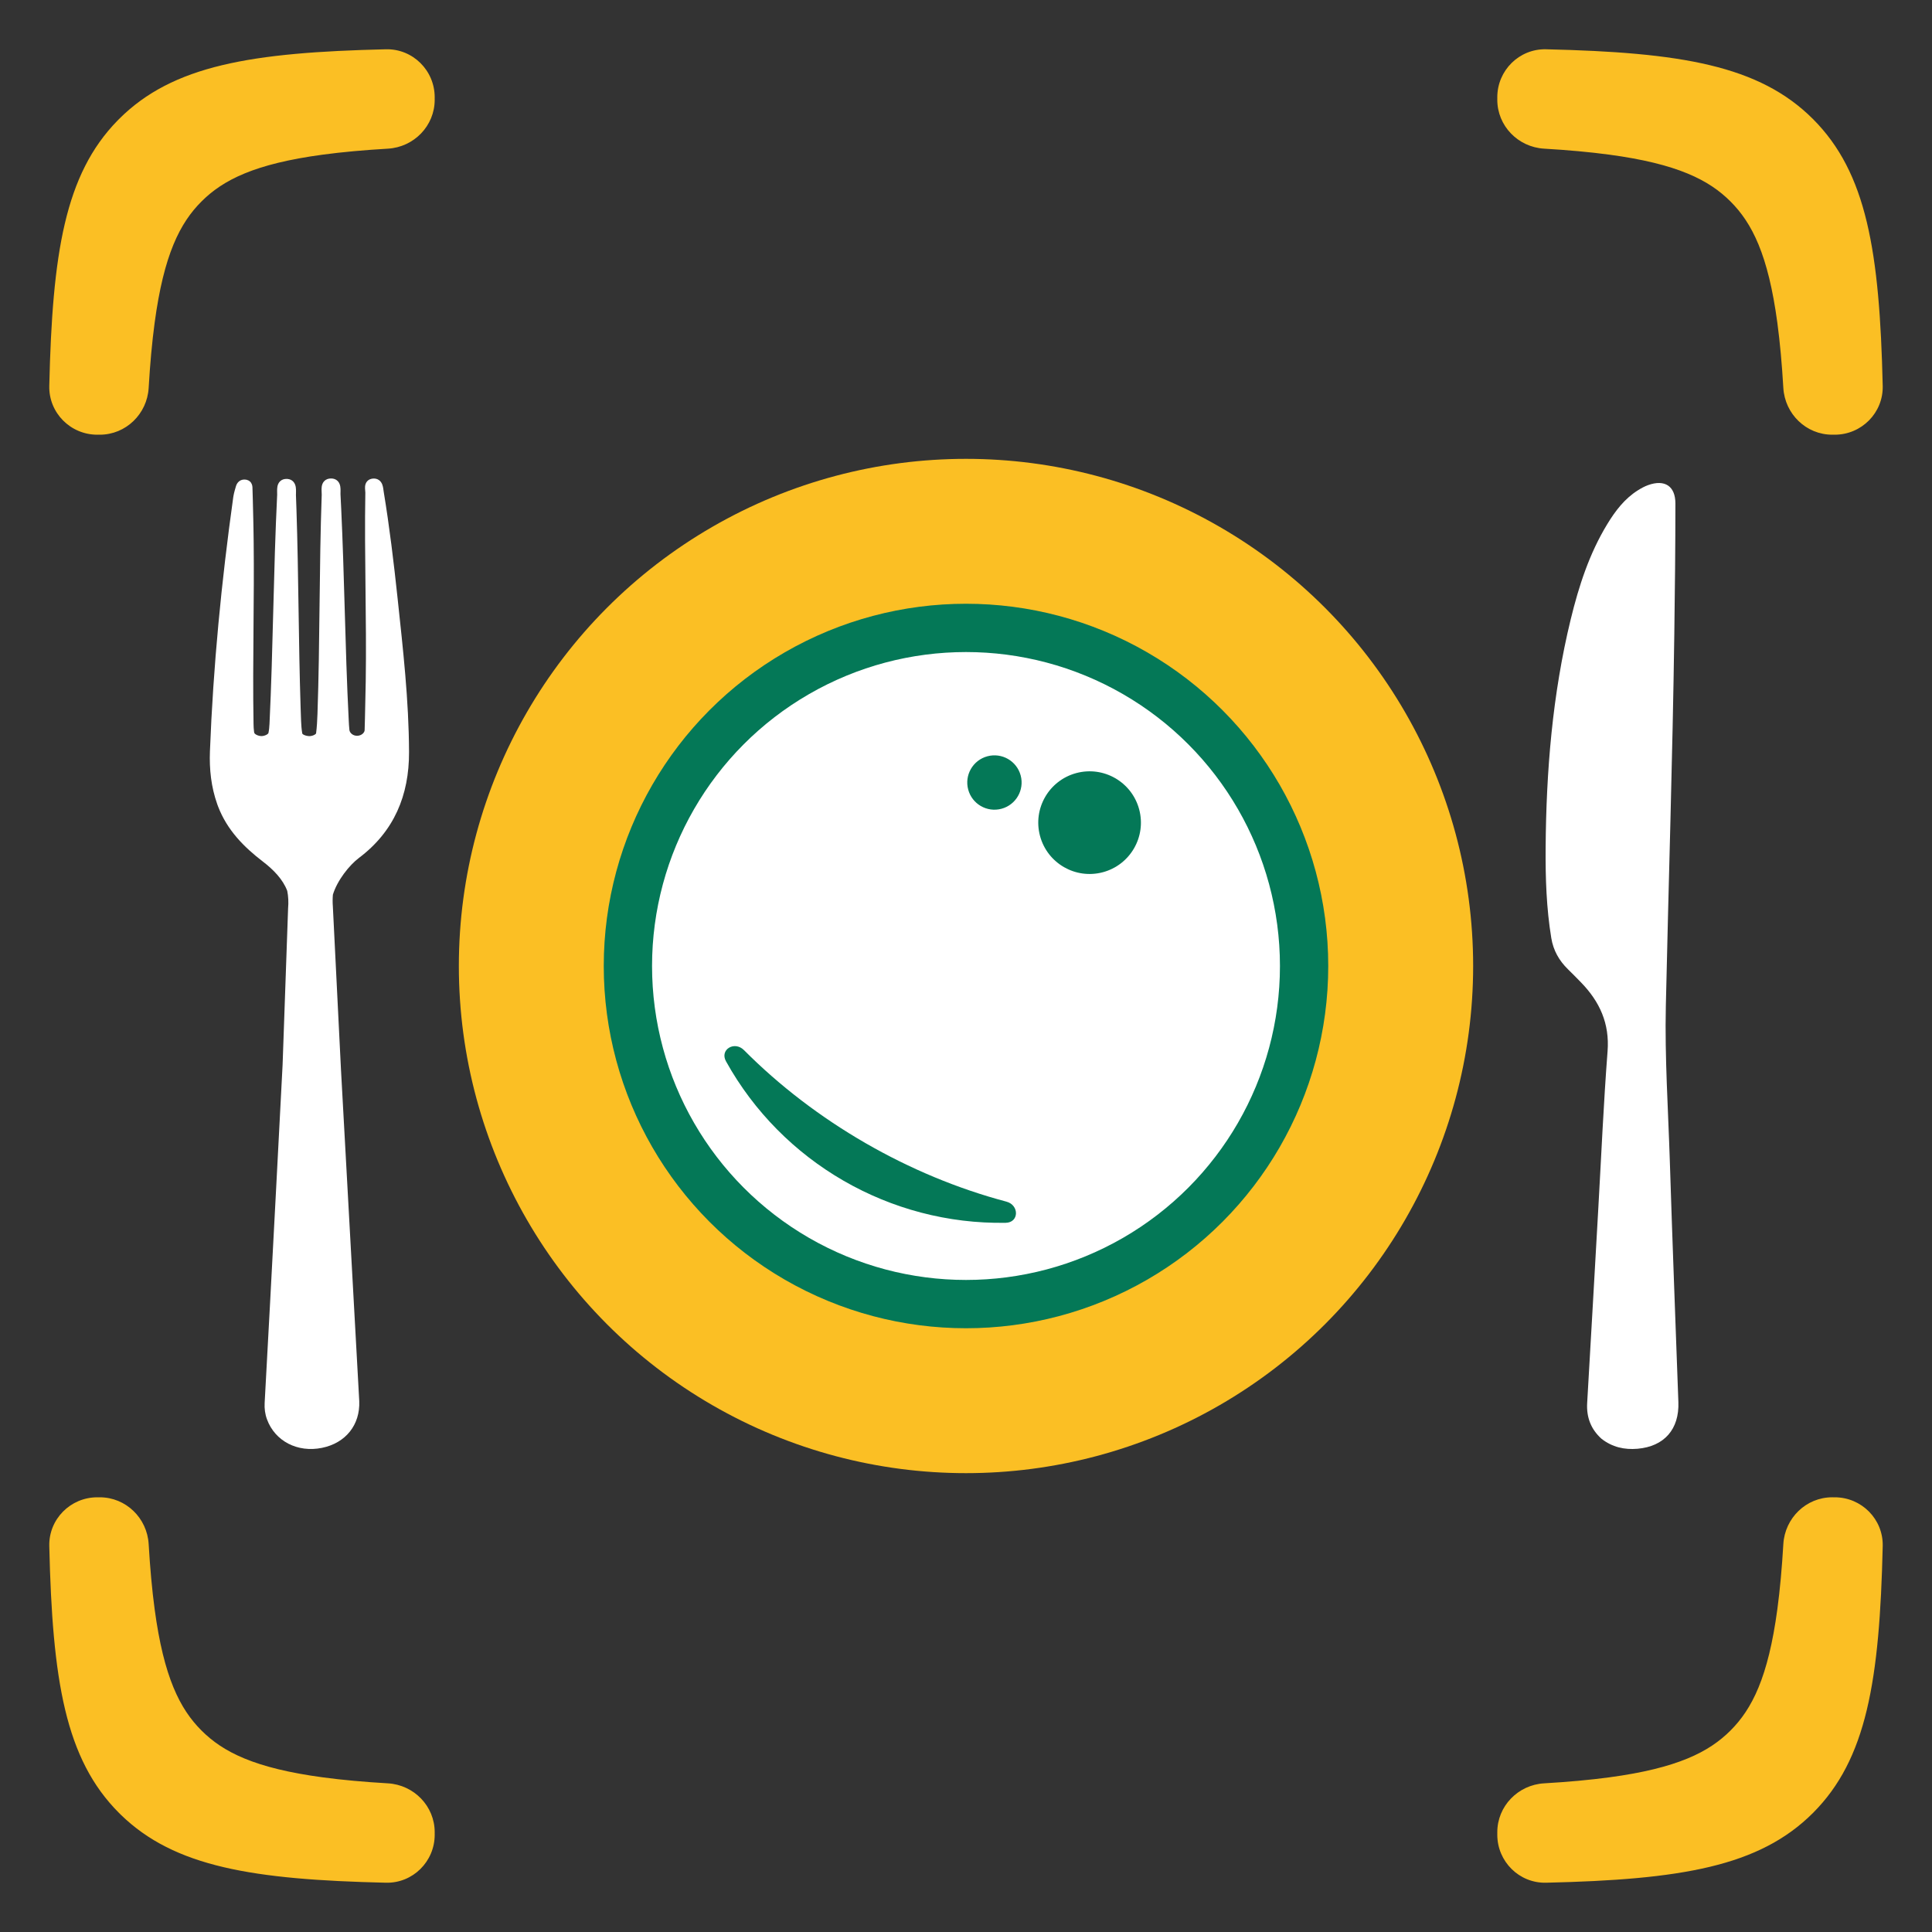 <svg fill="none" height="1024" viewBox="0 0 1024 1024" width="1024" xmlns="http://www.w3.org/2000/svg"><rect x="0" y="0" width="1024" height="1024" fill="#333333" stroke="none"/><path d="m52.882 793.599c13.829 0 25.099 10.99 25.913 24.795.744 12.64 1.766 24.069 3.172 34.524 4.86 36.149 13.43 52.893 24.825 64.289 11.395 11.396 28.139 19.965 64.289 24.825 10.455 1.406 21.885 2.429 34.525 3.173 13.805.814 24.793 12.083 24.793 25.911 0 .214-.004.427-.009.639.006.228.009.457.009.686 0 14.224-11.619 25.766-25.839 25.438-70.576-1.627-112.125-8.344-140.587-36.097l-.883-.872c-28.485-28.485-35.326-70.161-36.969-141.472-.328-14.219 11.214-25.837 25.438-25.837.218 0 .435.001.652.006.223-.006.447-.008.672-.008zm918.906.008c.217-.006.435-.006.654-.006 14.223 0 25.765 11.618 25.437 25.837-1.643 71.311-8.485 112.987-36.97 141.472s-70.161 35.326-141.472 36.969c-14.22.327-25.837-11.214-25.838-25.438 0-.229.002-.458.008-.686-.005-.212-.008-.425-.008-.639 0-13.829 10.989-25.097 24.794-25.911 12.64-.744 24.07-1.767 34.525-3.173 36.15-4.86 52.894-13.43 64.289-24.825 11.396-11.396 19.965-28.139 24.825-64.289 1.406-10.455 2.429-21.884 3.174-34.524.813-13.805 12.083-24.795 25.912-24.795.224 0 .448.002.67.008zm-767.226-767.486c14.219-.328 25.837 11.213 25.837 25.436 0 .229-.003.458-.009.686.005.213.009.427.009.641 0 13.829-10.989 25.098-24.793 25.911-12.64.744-24.07 1.766-34.525 3.172-36.149 4.86-52.894 13.43-64.289 24.825-11.396 11.396-19.965 28.14-24.825 64.289-1.406 10.455-2.428 21.886-3.172 34.525-.813 13.805-12.082 24.794-25.911 24.794-.213 0-.427-.002-.639-.008-.228.006-.457.01-.686.01-14.223 0-25.765-11.62-25.438-25.839 1.626-70.577 8.344-112.126 36.097-140.588l.872-.883c28.485-28.485 70.161-35.327 141.472-36.97zm614.875 0c71.311 1.643 112.987 8.485 141.472 36.97s35.327 70.161 36.97 141.472c.328 14.219-11.213 25.837-25.436 25.838-.229 0-.459-.004-.687-.01-.212.006-.425.008-.638.008-13.829 0-25.099-10.988-25.912-24.794-.745-12.639-1.768-24.07-3.174-34.525-4.86-36.149-13.429-52.893-24.825-64.289-11.395-11.395-28.14-19.965-64.289-24.825-10.455-1.406-21.885-2.429-34.525-3.174-13.805-.814-24.793-12.081-24.794-25.909 0-.214.003-.428.008-.641-.006-.228-.008-.457-.008-.686.001-14.223 11.619-25.764 25.838-25.436z" fill="#fbbf24"/><path d="m848.822 762.572c-5.54-4.998-8.041-11.301-7.589-18.977 2.027-34.495 3.955-68.998 5.921-103.499 1.575-27.625 2.758-55.283 4.888-82.865 1.143-14.77-4.172-26.307-13.989-36.446-2.301-2.375-4.625-4.729-6.99-7.039-4.681-4.575-7.762-9.963-8.841-16.52-2.599-15.801-3.122-31.731-3.007-47.693.295-40.902 3.598-81.49 13.311-121.332 4.294-17.611 9.855-34.808 19.363-50.411 4.265-6.999 9.178-13.493 16.252-17.932 1.708-1.072 3.517-2.067 5.405-2.746 8.759-3.146 14.448.47 14.449 9.742.005 23.089-.259 46.181-.579 69.268-.913 65.692-3.041 131.356-4.489 197.037-.603 27.442 1.245 54.842 2.116 82.259 1.352 42.595 2.997 85.182 4.533 127.772.516 14.308-7.473 23.462-21.658 24.681-6.938.596-13.35-.819-19.096-5.299z" fill="#fff"/><path d="m175.397 253.599c1.34-.013 2.606.377 3.564 1.336.893.895 1.238 2.013 1.389 2.883.152.878.152 1.786.139 2.497-.011.604-.03 1.047-.028 1.429l.011.367.371 7.466c.821 17.419 1.328 34.833 1.829 52.222l.034 1.194c.56 19.483 1.12 38.937 2.111 58.386.097 1.921.176 3.733.375 5.523.171 1.527 1.876 3.168 4.236 3.074 2.347-.095 3.799-1.753 3.833-2.958l.176-6.494c.168-6.492.309-12.985.41-19.475.253-16.354.066-32.713-.121-49.109l-.009-.808c-.19-16.656-.373-33.35-.08-50.05.005-.273-.032-.609-.09-1.242-.05-.536-.113-1.289-.044-2.038.069-.75.291-1.77 1.037-2.648.795-.935 1.897-1.379 3.058-1.489 1.181-.113 2.321.12 3.281.806.916.655 1.423 1.549 1.718 2.303.292.749.439 1.526.534 2.142.048.315.088.627.122.889.036.276.065.497.097.691 3.091 18.754 5.356 37.615 7.367 56.462 2.882 27.009 5.978 54.173 6.083 81.596.088 22.968-7.924 42.137-26.533 56.148-5.145 3.874-11.538 11.963-13.822 19.47-.184 2.041-.19 4.175-.017 6.407l4.294 86.226 9.693 175.836c.5 12.619-7.221 22.207-19.765 24.756-12.952 2.631-24.854-3.539-29.122-15.067-1.052-2.84-1.423-5.759-1.256-8.767 3.32-59.662 9.496-178.9 9.514-179.248l2.911-82.774c.29-3.333.135-6.445-.45-9.351-2.306-6.149-7.319-11.251-12.927-15.546-10.022-7.678-18.912-16.646-23.712-29.154l-.452-1.222c-3.264-9.178-4.248-18.617-3.884-28.078 1.732-45.084 6.102-89.918 12.343-134.554l.124-.773c.319-1.797.849-3.535 1.289-5.061.271-.936.789-1.996 1.775-2.75 1.055-.807 2.339-1.033 3.625-.809l.269.054c.623.146 1.222.421 1.736.868.585.509.917 1.119 1.104 1.665.316.922.285 2.007.292 2.256l.158 5.388c.099 3.592.186 7.185.261 10.778l.105 5.391.094 6.462c.172 15 .046 29.994-.08 44.96l-.002.234c-.144 17.203-.287 34.37.018 51.531.024 1.378.09 2.693.271 3.941l.085.531.001.002c.037.21.262.661 1.125 1.131.831.452 1.887.701 2.739.703.757.001 1.764-.232 2.585-.664.875-.461 1.072-.881 1.095-.989.325-1.531.476-3.158.558-4.852.953-19.887 1.47-39.779 1.986-59.701l.023-.939c.524-20.227 1.057-40.487 2.053-60.749.024-.473-.006-.986-.021-1.792-.014-.707-.012-1.614.143-2.489.155-.868.508-1.99 1.427-2.875.981-.945 2.262-1.297 3.594-1.255l.493.036c1.135.13 2.161.592 2.941 1.446.823.9 1.139 1.991 1.28 2.848.142.868.142 1.764.128 2.478-.017.806-.047 1.335-.028 1.833l.268 7.497c.579 17.49.846 34.976 1.11 52.436l.008.537c.26 17.289.521 34.554 1.078 51.813l.261 7.472c.082 2.219.266 4.416.626 6.536.007.031.109.379 1.002.79.848.391 1.936.594 2.778.603.78.008 1.8-.225 2.603-.653.39-.208.649-.419.797-.589.07-.08.106-.141.123-.176.016-.032.018-.049.019-.054.429-3.373.614-6.815.736-10.306.662-19.12.881-38.245 1.1-57.403l.006-.63c.221-19.358.448-38.751 1.146-58.146.016-.453-.024-.966-.061-1.765-.033-.703-.061-1.612.064-2.493.124-.875.436-2.01 1.318-2.933.944-.987 2.211-1.398 3.554-1.411z" fill="#fff"/><circle cx="512" cy="512" fill="#fbbf24" r="268.8"/><circle cx="512" cy="512" fill="#fff" r="179.2" stroke="#047857" stroke-width="25.6"/><g fill="#047857"><path d="m384.799 562.521c-3.458-6.236 4.512-10.981 9.54-5.924 37.636 37.856 87.467 66.626 139.069 80.292 6.893 1.826 6.77 11.1-.361 11.224-61.246 1.06-118.544-32.021-148.248-85.592z"/><circle cx="577.384" cy="436.093" r="27.2" transform="matrix(.966 -.259 .259 .966 -93.195 164.297)"/><circle cx="526.959" cy="414.818" r="14.4" transform="matrix(.966 -.259 .259 .966 -89.407 150.522)"/></g></svg>
